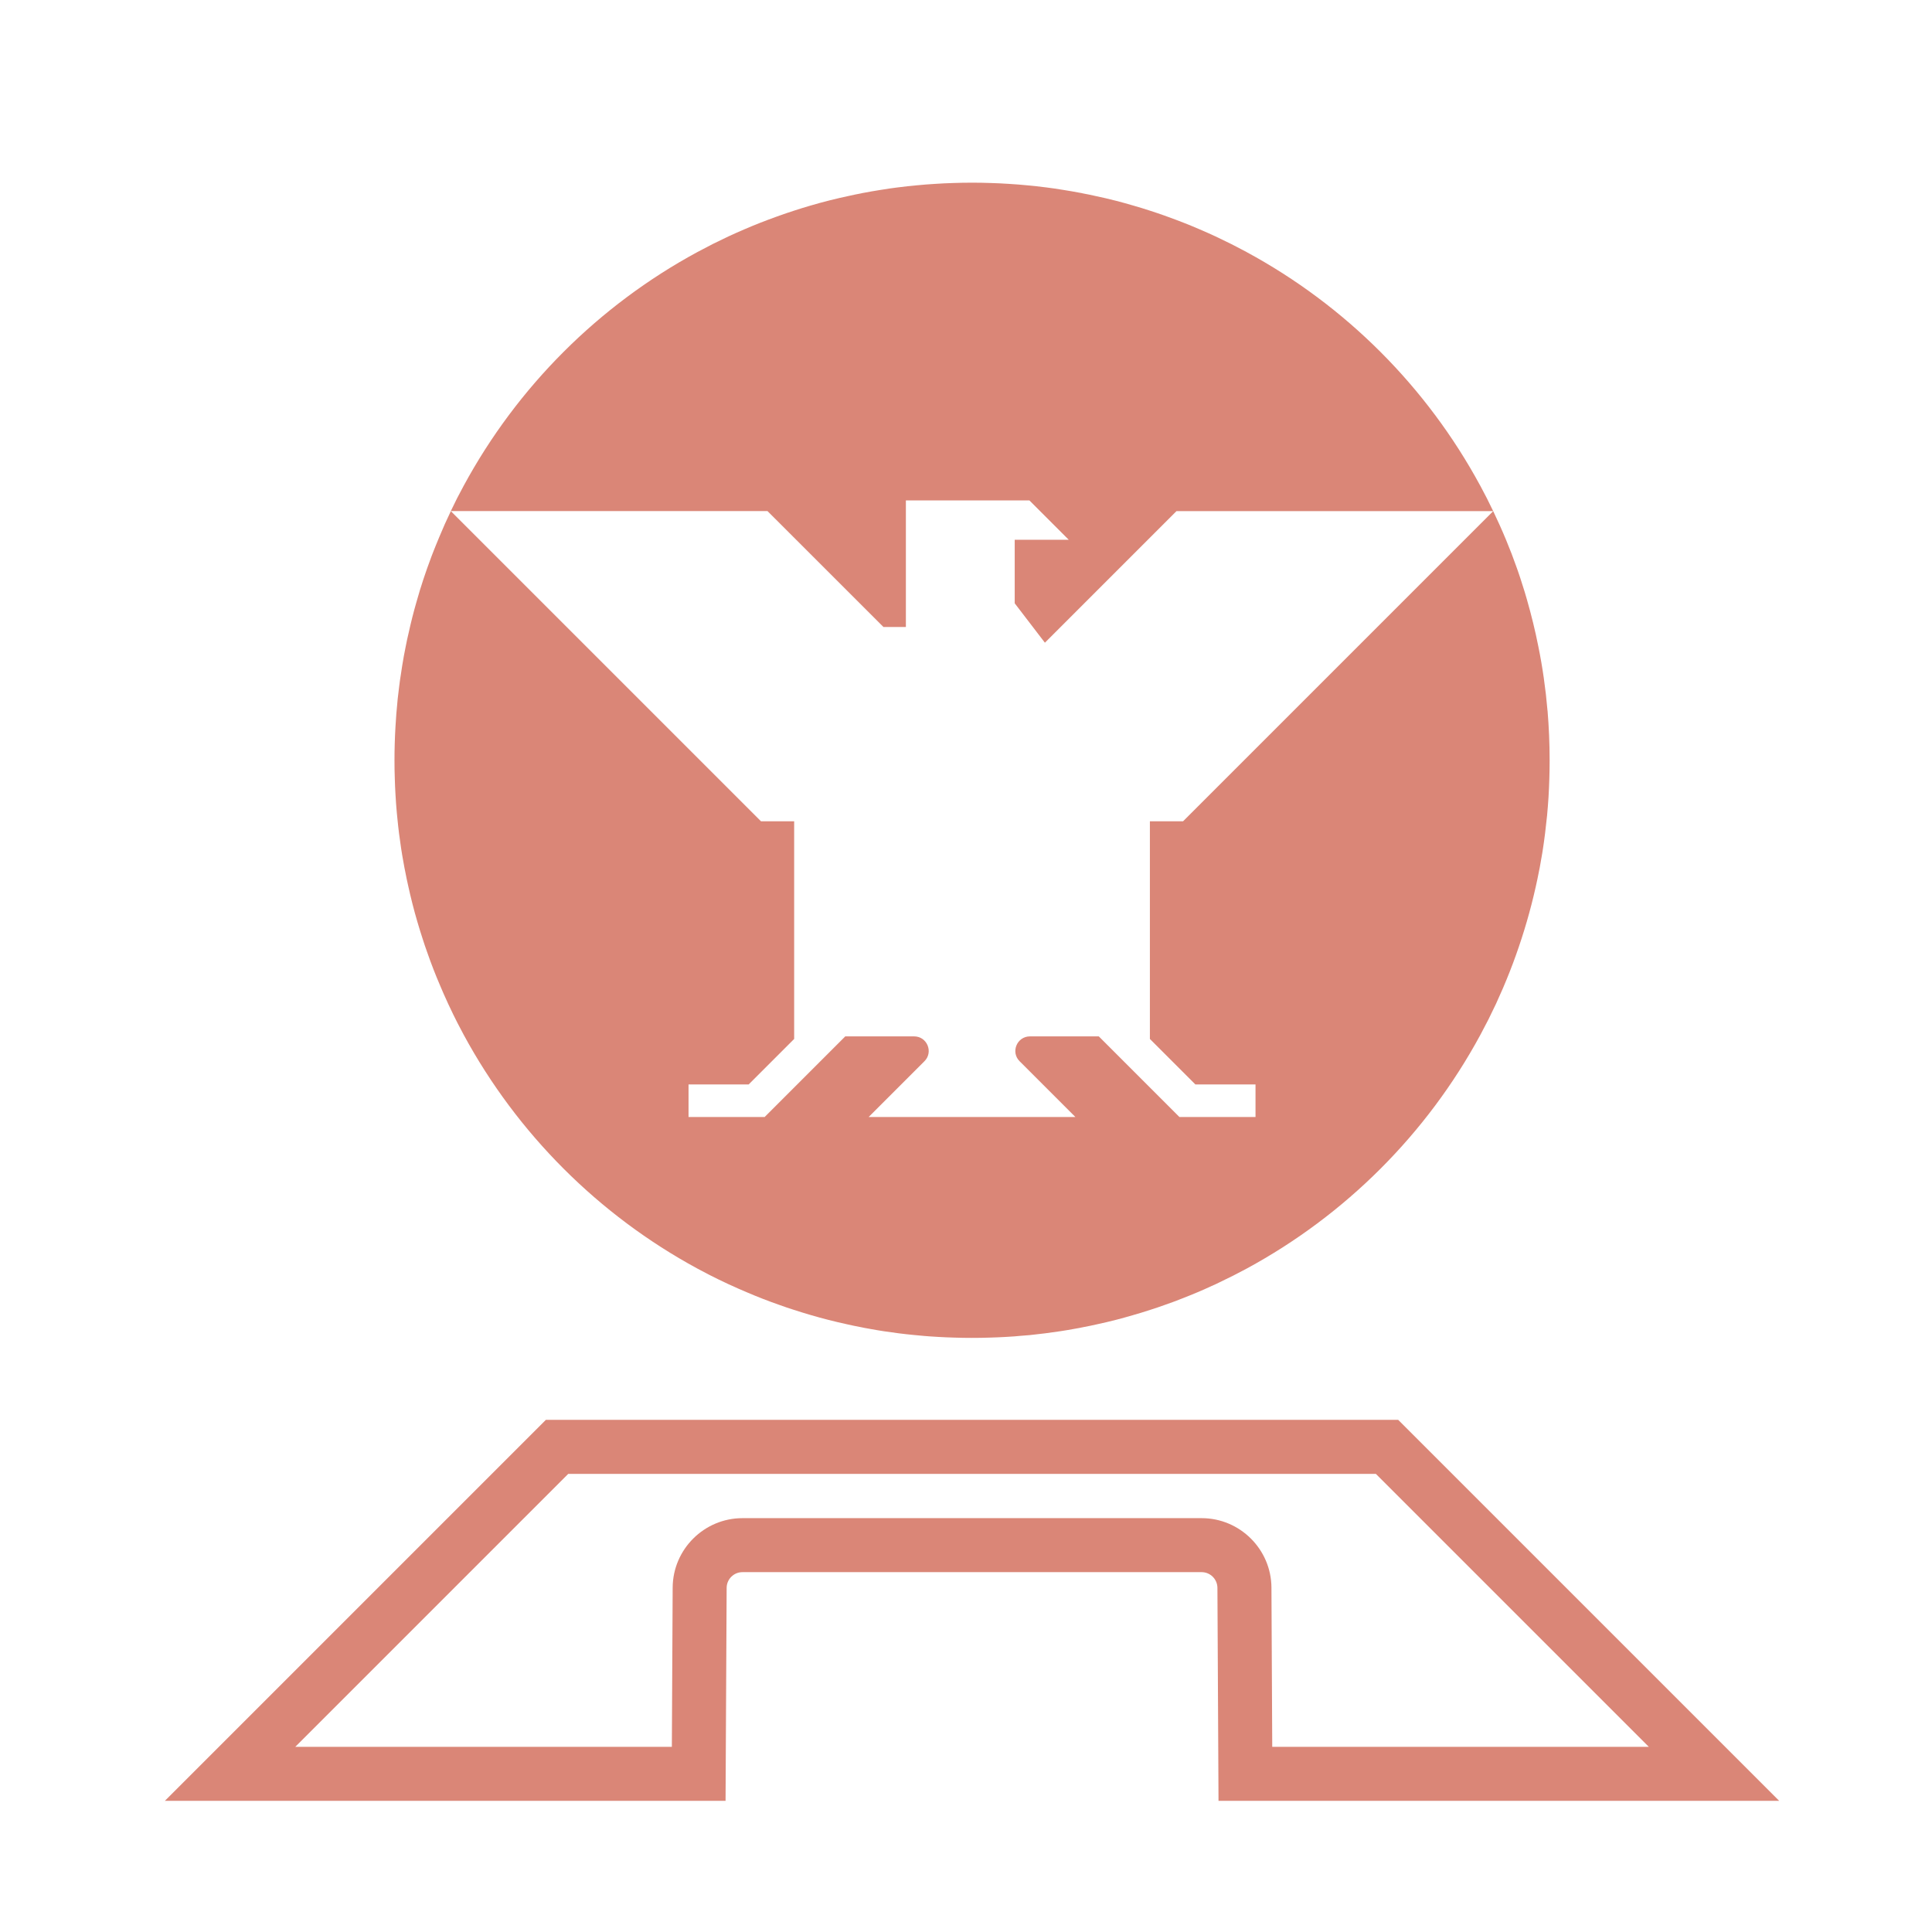<?xml version="1.0" encoding="UTF-8" standalone="no"?>
<!-- Created with Inkscape (http://www.inkscape.org/) -->

<svg
   width="215"
   height="215"
   viewBox="0 0 56.885 56.885"
   version="1.1"
   id="svg1872"
   inkscape:version="1.2.2 (b0a8486541, 2022-12-01)"
   sodipodi:docname="fac27.svg"
   xmlns:inkscape="http://www.inkscape.org/namespaces/inkscape"
   xmlns:sodipodi="http://sodipodi.sourceforge.net/DTD/sodipodi-0.dtd"
   xmlns="http://www.w3.org/2000/svg"
   xmlns:svg="http://www.w3.org/2000/svg">
  <sodipodi:namedview
     id="namedview1874"
     pagecolor="#ffffff"
     bordercolor="#666666"
     borderopacity="1.0"
     inkscape:showpageshadow="2"
     inkscape:pageopacity="0.0"
     inkscape:pagecheckerboard="0"
     inkscape:deskcolor="#d1d1d1"
     inkscape:document-units="mm"
     showgrid="false"
     inkscape:zoom="1.0976744"
     inkscape:cx="-27.786017"
     inkscape:cy="107.5"
     inkscape:window-width="1410"
     inkscape:window-height="903"
     inkscape:window-x="0"
     inkscape:window-y="0"
     inkscape:window-maximized="1"
     inkscape:current-layer="layer1" />
  <defs
     id="defs1869" />
  <g
     inkscape:label="Layer 1"
     inkscape:groupmode="layer"
     id="layer1">
    <g
       id="g186"
       style="fill:#da8677;fill-opacity:1"
       transform="matrix(0.265,0,0,0.265,-84.299,-453.163)">
	<path
   d="m 515.793,1910.138 h -62.297 l -0.121,-23.666 c -0.005,-0.962 -0.792,-1.745 -1.754,-1.745 h -51.021 c -0.962,0 -1.749,0.783 -1.754,1.745 l -0.121,23.665 h -62.297 l 42.33,-42.33 h 94.704 z m -56.328,-6 h 41.844 l -30.33,-30.33 h -89.735 l -30.33,30.33 h 41.844 l 0.09,-17.696 c 0.022,-4.254 3.501,-7.714 7.754,-7.714 h 51.021 c 4.253,0 7.731,3.461 7.754,7.714 z"
   id="path182"
   style="fill:#da8677;fill-opacity:1" />

	<path
   d="m 490.049,1789.002 c -0.053,-0.605 -0.116,-1.21 -0.178,-1.806 -0.071,-0.605 -0.151,-1.201 -0.231,-1.797 -0.169,-1.192 -0.374,-2.376 -0.614,-3.55 -0.347,-1.753 -0.774,-3.479 -1.263,-5.187 -0.16,-0.561 -0.329,-1.13 -0.516,-1.691 -0.151,-0.498 -0.32,-0.996 -0.489,-1.486 -0.062,-0.169 -0.125,-0.338 -0.178,-0.498 -0.142,-0.392 -0.285,-0.783 -0.427,-1.165 -0.036,-0.08 -0.062,-0.16 -0.089,-0.24 -0.205,-0.516 -0.409,-1.041 -0.623,-1.557 -0.445,-1.077 -0.925,-2.135 -1.424,-3.185 l -34.461,34.461 h -3.684 v 24.184 l 5.054,5.054 h 6.682 v 3.621 h -8.453 l -8.96,-8.96 h -7.652 c -1.441,0 -2.162,1.744 -1.148,2.758 l 6.202,6.202 h -22.974 l 6.202,-6.202 c 1.014,-1.014 0.294,-2.758 -1.148,-2.758 h -7.652 l -8.96,8.96 h -8.453 v -3.621 h 6.682 l 5.054,-5.054 v -24.184 h -3.684 l -34.461,-34.461 c -0.454,0.943 -0.881,1.895 -1.281,2.865 -0.133,0.303 -0.258,0.605 -0.374,0.908 -0.08,0.196 -0.16,0.383 -0.231,0.578 -0.169,0.418 -0.329,0.845 -0.481,1.272 -0.178,0.471 -0.347,0.952 -0.507,1.432 -0.142,0.409 -0.276,0.81 -0.4,1.219 -0.107,0.329 -0.214,0.658 -0.303,0.988 -0.089,0.285 -0.169,0.57 -0.249,0.854 -0.32,1.112 -0.605,2.233 -0.854,3.372 -0.125,0.507 -0.231,1.014 -0.329,1.522 -0.151,0.73 -0.285,1.459 -0.4,2.189 -0.053,0.329 -0.107,0.659 -0.151,0.997 -0.062,0.374 -0.116,0.747 -0.16,1.121 -0.018,0.125 -0.036,0.24 -0.044,0.356 -0.053,0.392 -0.098,0.792 -0.142,1.183 -0.018,0.231 -0.044,0.463 -0.062,0.694 -0.036,0.32 -0.062,0.649 -0.089,0.97 -0.036,0.489 -0.071,0.979 -0.098,1.477 -0.036,0.605 -0.062,1.219 -0.08,1.842 -0.018,0.614 -0.027,1.228 -0.027,1.851 0,0.694 0.009,1.379 0.036,2.064 0.018,0.561 0.036,1.112 0.071,1.664 0.018,0.329 0.036,0.658 0.062,0.988 0.018,0.187 0.027,0.374 0.044,0.561 0.036,0.391 0.062,0.774 0.107,1.157 0.107,1.13 0.249,2.242 0.418,3.354 0.08,0.525 0.169,1.05 0.267,1.575 0.062,0.356 0.125,0.721 0.205,1.077 0.089,0.481 0.187,0.943 0.294,1.415 0.303,1.388 0.65,2.767 1.05,4.12 0.178,0.614 0.365,1.21 0.561,1.815 0.169,0.534 0.347,1.068 0.543,1.602 0.427,1.228 0.899,2.438 1.406,3.621 0.133,0.32 0.267,0.64 0.409,0.952 0.098,0.223 0.196,0.445 0.303,0.667 0.125,0.294 0.267,0.587 0.409,0.881 0.107,0.24 0.222,0.48 0.338,0.712 0.16,0.32 0.32,0.641 0.48,0.961 0.231,0.454 0.463,0.89 0.703,1.335 5.944,10.962 14.984,20.002 25.946,25.945 0.445,0.24 0.881,0.472 1.335,0.703 0.32,0.16 0.641,0.32 0.961,0.48 0.231,0.116 0.472,0.231 0.712,0.338 0.294,0.142 0.587,0.285 0.881,0.409 0.222,0.107 0.445,0.204 0.667,0.302 0.311,0.142 0.632,0.276 0.952,0.409 1.183,0.507 2.393,0.979 3.621,1.406 0.534,0.196 1.068,0.374 1.602,0.543 0.605,0.196 1.201,0.382 1.815,0.56 1.352,0.4 2.732,0.747 4.12,1.05 0.472,0.107 0.934,0.205 1.415,0.294 0.356,0.08 0.721,0.142 1.077,0.205 0.525,0.098 1.05,0.187 1.575,0.267 1.112,0.169 2.224,0.311 3.354,0.418 0.383,0.044 0.765,0.071 1.157,0.107 0.187,0.018 0.374,0.027 0.561,0.044 0.329,0.027 0.658,0.044 0.988,0.062 0.552,0.035 1.103,0.053 1.664,0.071 0.685,0.027 1.37,0.036 2.064,0.036 0.694,0 1.379,-0.01 2.064,-0.036 0.561,-0.018 1.112,-0.036 1.664,-0.071 0.329,-0.018 0.658,-0.035 0.988,-0.062 0.196,-0.018 0.383,-0.027 0.578,-0.053 0.374,-0.027 0.739,-0.053 1.112,-0.089 1.148,-0.116 2.296,-0.267 3.426,-0.436 0.507,-0.08 1.023,-0.16 1.53,-0.258 0.356,-0.062 0.721,-0.125 1.077,-0.205 0.48,-0.089 0.943,-0.187 1.415,-0.294 0.739,-0.16 1.468,-0.329 2.189,-0.516 0.623,-0.16 1.246,-0.338 1.86,-0.516 0.632,-0.178 1.263,-0.374 1.886,-0.578 0.534,-0.169 1.068,-0.347 1.602,-0.543 0.703,-0.24 1.397,-0.498 2.082,-0.774 0.507,-0.196 1.014,-0.409 1.513,-0.614 0.552,-0.231 1.103,-0.472 1.646,-0.73 0.302,-0.125 0.596,-0.267 0.881,-0.409 1.014,-0.48 2.02,-0.988 3.007,-1.522 10.971,-5.944 20.011,-14.984 25.946,-25.945 0.303,-0.569 0.605,-1.139 0.899,-1.717 0.285,-0.578 0.569,-1.157 0.845,-1.744 0.267,-0.587 0.534,-1.183 0.792,-1.779 0.507,-1.192 0.988,-2.402 1.424,-3.63 0.881,-2.465 1.619,-4.992 2.198,-7.581 0.133,-0.587 0.258,-1.183 0.374,-1.788 0.027,-0.116 0.044,-0.231 0.071,-0.347 0.098,-0.525 0.187,-1.05 0.276,-1.575 0.009,-0.089 0.027,-0.178 0.044,-0.267 0.205,-1.308 0.365,-2.616 0.498,-3.95 0.062,-0.667 0.116,-1.344 0.16,-2.029 0.08,-1.361 0.125,-2.732 0.125,-4.111 0,-1.86 -0.08,-3.702 -0.231,-5.526 z m -73.78,-9.289 h 2.491 v -14.067 h 13.72 l 4.378,4.378 h -6.006 v 7.056 l 3.354,4.378 14.619,-14.619 h 35.19 c -0.454,-0.961 -0.934,-1.895 -1.433,-2.821 -0.009,0 -0.009,-0.01 -0.009,-0.01 -5.935,-10.971 -14.975,-20.011 -25.946,-25.946 0,0 -0.009,0 -0.009,-0.01 -0.561,-0.302 -1.13,-0.596 -1.708,-0.89 -0.578,-0.285 -1.157,-0.569 -1.744,-0.845 -0.587,-0.276 -1.183,-0.534 -1.78,-0.792 -1.148,-0.498 -2.313,-0.952 -3.497,-1.379 -0.133,-0.053 -0.258,-0.098 -0.392,-0.142 -0.534,-0.187 -1.068,-0.374 -1.602,-0.543 -0.623,-0.205 -1.255,-0.4 -1.886,-0.578 -0.614,-0.178 -1.237,-0.356 -1.86,-0.516 -0.792,-0.205 -1.602,-0.391 -2.411,-0.561 -0.427,-0.098 -0.863,-0.187 -1.299,-0.267 -0.134,-0.036 -0.267,-0.062 -0.4,-0.08 -0.561,-0.107 -1.121,-0.205 -1.691,-0.294 -0.044,-0.01 -0.08,-0.018 -0.116,-0.018 -0.65,-0.107 -1.299,-0.205 -1.949,-0.285 -0.009,0 -0.018,0 -0.018,0 -0.667,-0.089 -1.344,-0.16 -2.02,-0.222 -0.667,-0.062 -1.344,-0.125 -2.029,-0.16 -0.676,-0.045 -1.361,-0.08 -2.047,-0.098 -0.685,-0.027 -1.37,-0.036 -2.064,-0.036 -0.694,0 -1.379,0.01 -2.064,0.036 -0.685,0.018 -1.37,0.053 -2.047,0.098 -0.685,0.035 -1.361,0.098 -2.029,0.16 -0.676,0.062 -1.352,0.133 -2.02,0.222 0,0 -0.009,0 -0.018,0 -0.632,0.08 -1.272,0.169 -1.904,0.276 -0.089,0.01 -0.178,0.027 -0.276,0.044 -0.525,0.08 -1.05,0.178 -1.575,0.276 -0.133,0.018 -0.267,0.044 -0.4,0.08 -0.436,0.08 -0.872,0.169 -1.299,0.267 -1.468,0.311 -2.918,0.676 -4.342,1.095 -0.614,0.178 -1.21,0.365 -1.815,0.561 -0.534,0.169 -1.068,0.356 -1.602,0.543 -0.133,0.044 -0.258,0.089 -0.392,0.142 -1.183,0.427 -2.349,0.881 -3.497,1.379 -0.596,0.258 -1.192,0.516 -1.78,0.792 -0.587,0.276 -1.166,0.561 -1.744,0.845 -0.578,0.294 -1.148,0.596 -1.717,0.899 -10.962,5.935 -20.002,14.975 -25.946,25.946 -0.507,0.925 -0.988,1.868 -1.441,2.829 h 35.19 z"
   id="path184"
   style="fill:#da8677;fill-opacity:1" />

</g>
  </g>
</svg>
